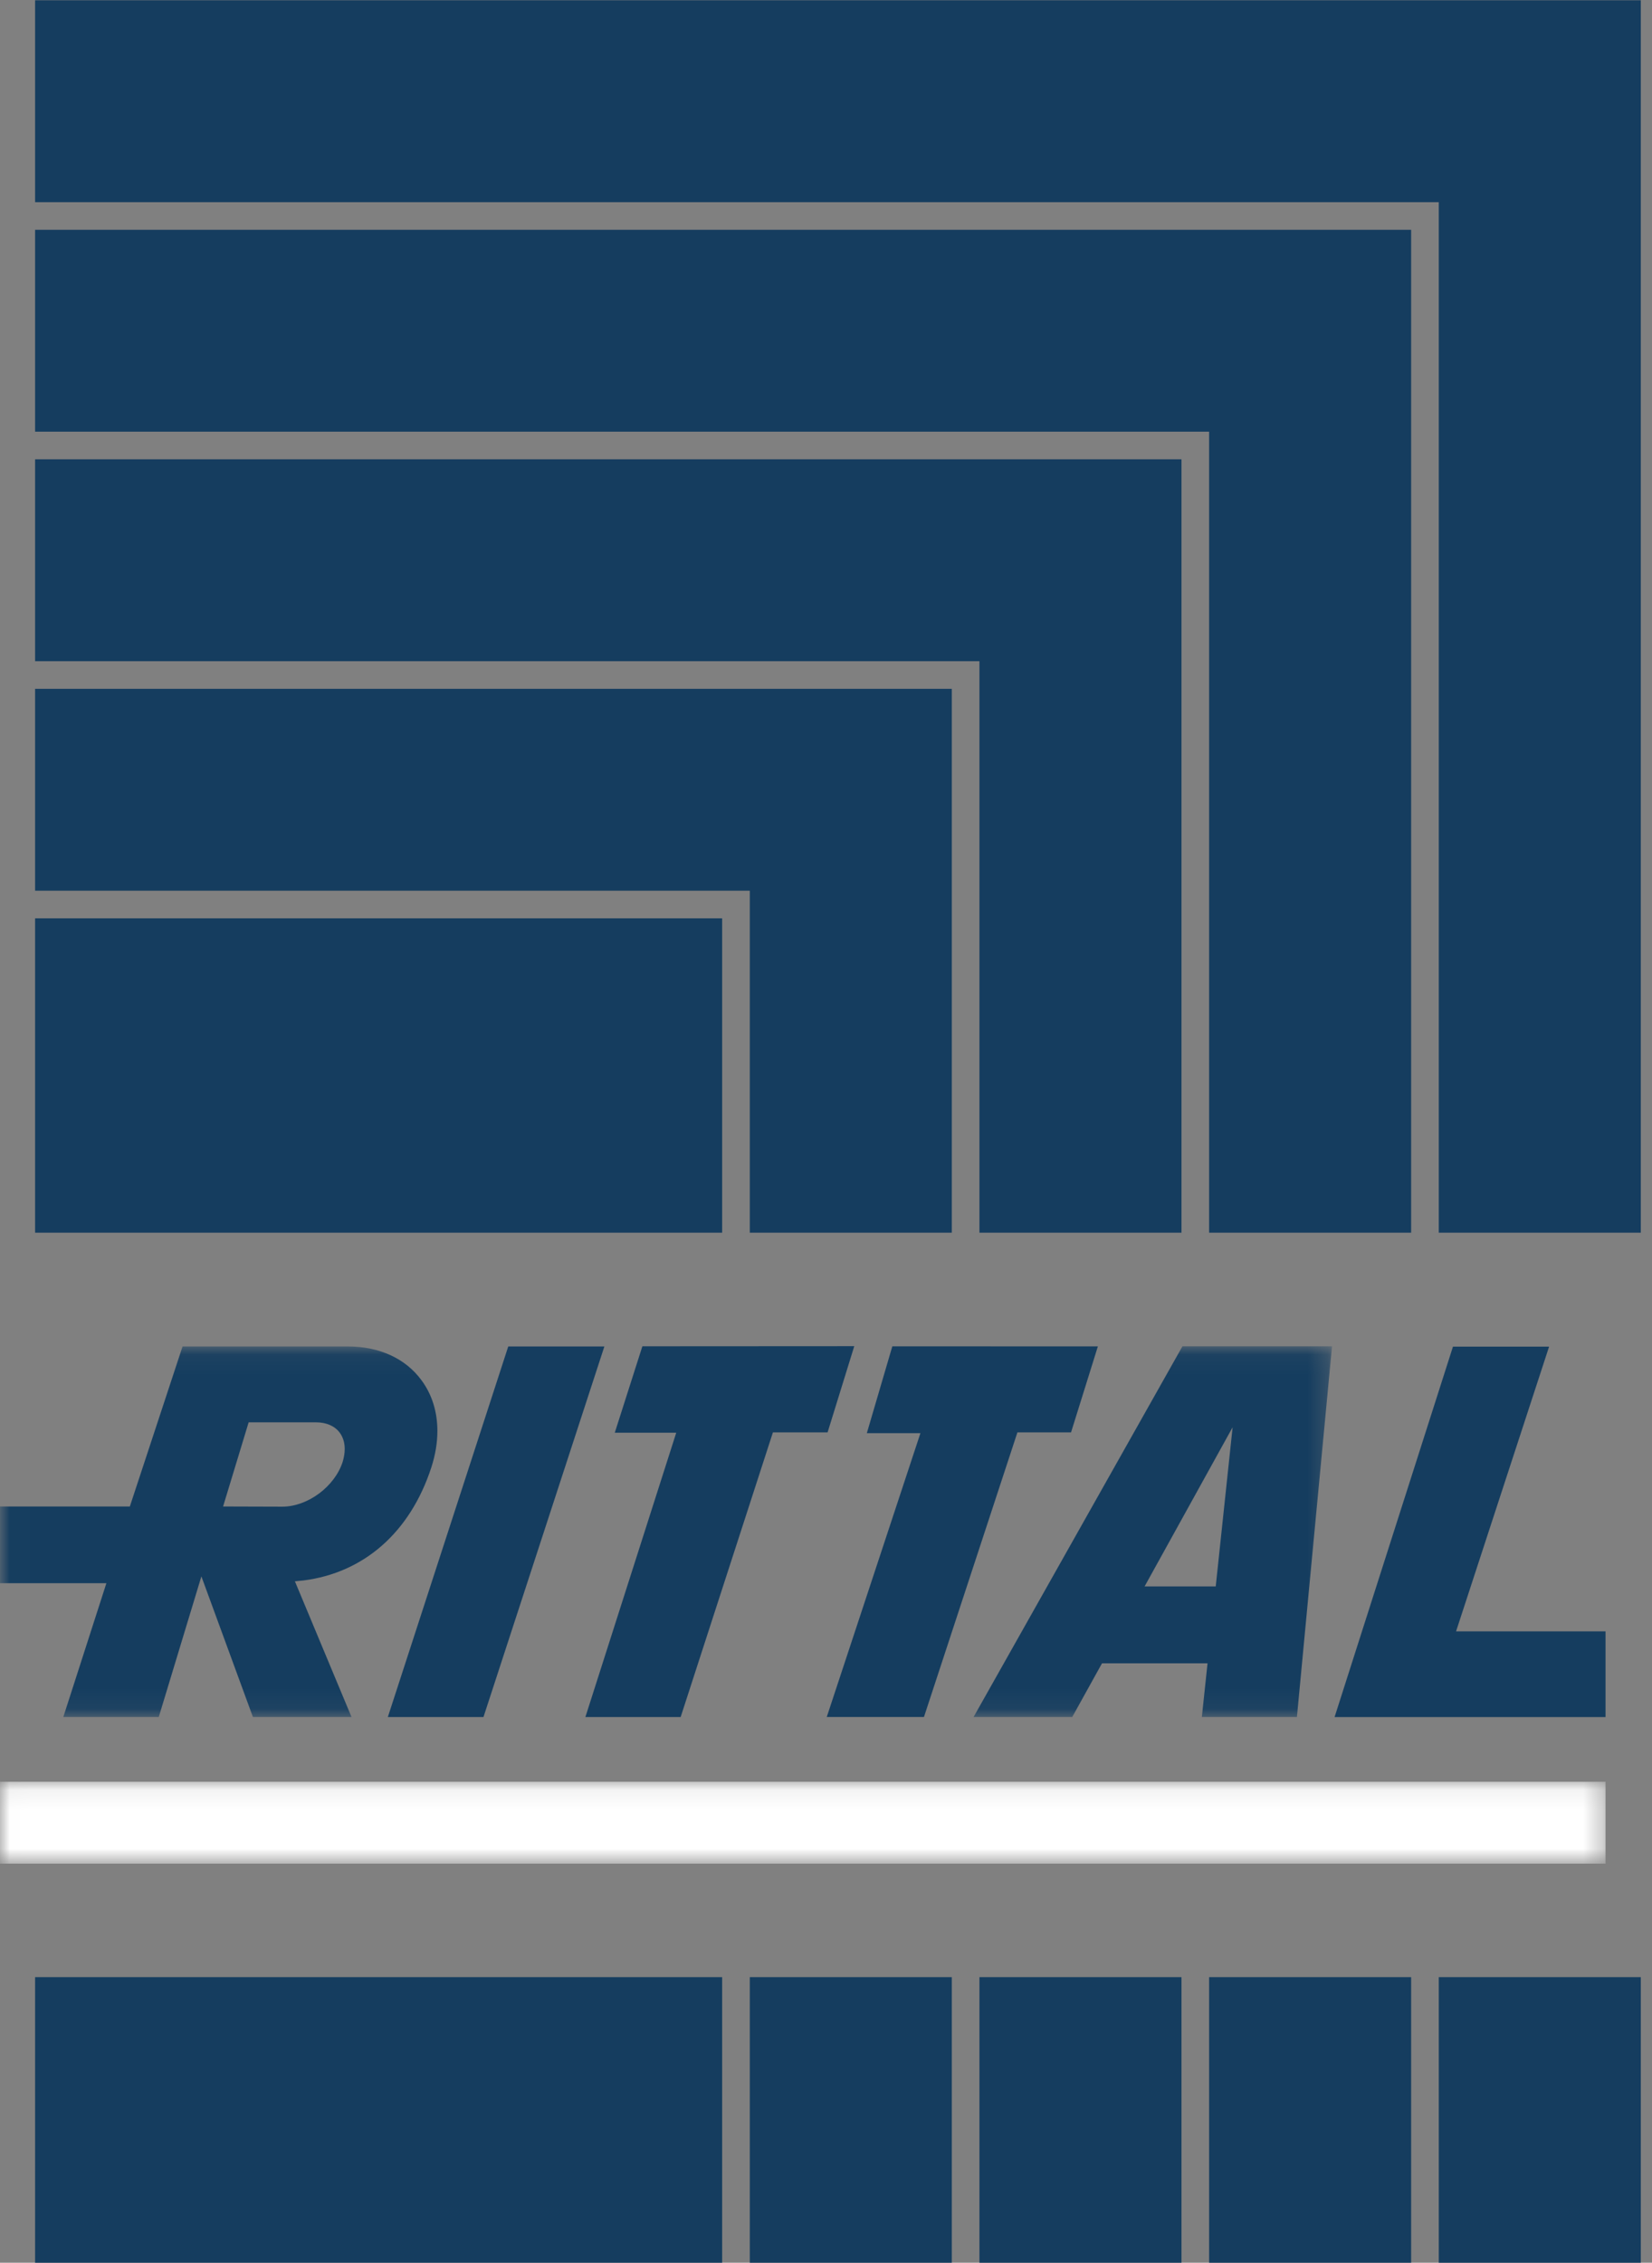 <?xml version="1.0" encoding="UTF-8"?>
<svg width="84px" height="115px" viewBox="0 0 84 115" version="1.1" xmlns="http://www.w3.org/2000/svg" xmlns:xlink="http://www.w3.org/1999/xlink">
    <rect x="0" y="0" width="84" height="115" fill="#808080" stroke="none"/>
    <!-- Generator: sketchtool 40.3 (33839) - http://www.bohemiancoding.com/sketch -->
    <title>7499FB3B-F47F-4446-8BDE-4E9D5EF2F2C8</title>
    <desc>Created with sketchtool.</desc>
    <defs>
        <polygon id="path-1" points="0.012 0.096 0.012 4.257 81.637 4.257 81.637 0.096 0.012 0.096"></polygon>
        <polygon id="path-3" points="0.012 0.072 0.012 18.916 67.73 18.916 67.73 0.072 0.012 0.072"></polygon>
    </defs>
    <g id="homepage" stroke="none" stroke-width="1" fill="none" fill-rule="evenodd">
        <g id="homepageDesktop" transform="translate(-228, -1865)">
            <g id="logo-rittal" transform="translate(228, 1865)">
                <g id="Group-3" transform="translate(0, 90.459)">
                    <mask id="mask-2" fill="white">
                        <use xlink:href="#path-1"></use>
                    </mask>
                    <g id="Clip-2"></g>
                    <polygon id="Fill-1" fill="#FFFFFF" mask="url(#mask-2)" points="0 4.257 81.637 4.257 81.637 0.096 0 0.096"></polygon>
                </g>
                <polyline id="Fill-4" fill="#153D5F" points="45.373 68.425 45.284 68.726 44.076 72.839 46.801 72.839 42.038 87.263 46.981 87.263 51.733 72.798 54.46 72.798 55.824 68.428 45.373 68.425"></polyline>
                <polyline id="Fill-5" fill="#153D5F" points="32.663 68.423 31.26 72.815 34.385 72.815 29.765 87.267 34.609 87.267 39.301 72.798 42.081 72.798 43.437 68.417 32.663 68.423"></polyline>
                <polyline id="Fill-6" fill="#153D5F" points="25.843 68.432 19.72 87.267 24.583 87.267 30.731 68.432 25.843 68.432"></polyline>
                <polyline id="Fill-7" fill="#153D5F" points="81.637 82.911 74.037 82.911 78.767 68.441 73.879 68.441 67.859 87.269 81.637 87.269 81.637 82.911"></polyline>
                <g id="Group-11" transform="translate(0, 68.351)">
                    <mask id="mask-4" fill="white">
                        <use xlink:href="#path-3"></use>
                    </mask>
                    <g id="Clip-9"></g>
                    <path d="M61.817,12.275 L58.2,12.275 L62.675,4.187 L61.817,12.275 L61.817,12.275 Z M60.125,0.072 L49.502,18.916 L54.519,18.916 L56.034,16.184 L61.4,16.184 L61.111,18.916 L65.945,18.916 L67.73,0.072 L60.125,0.072 L60.125,0.072 Z" id="Fill-8" fill="#153D5F" mask="url(#mask-4)"></path>
                    <path d="M17.528,5.289 C17.528,4.974 17.444,4.693 17.275,4.464 C17.027,4.126 16.594,3.936 16.073,3.936 L12.643,3.936 L11.343,8.214 L14.353,8.223 C15.645,8.223 17.02,7.203 17.424,5.944 C17.493,5.717 17.528,5.495 17.528,5.289 L17.528,5.289 Z M22.24,4.376 C22.24,4.966 22.139,5.586 21.934,6.221 C20.852,9.55 18.484,11.584 15.434,11.973 L14.995,12.016 L17.875,18.916 L12.861,18.916 L10.24,11.766 L8.072,18.916 L3.218,18.916 L5.41,12.111 L0,12.111 L0,8.214 L6.602,8.214 L9.282,0.081 L17.695,0.081 C19.291,0.083 20.615,0.688 21.428,1.793 C21.969,2.521 22.24,3.406 22.24,4.376 L22.24,4.376 Z" id="Fill-10" fill="#153D5F" mask="url(#mask-4)"></path>
                </g>
                <polyline id="Fill-12" fill="#153D5F" points="1.785 0.014 83.431 0.014 83.431 62.649 73.158 62.649 73.158 10.275 1.785 10.275 1.785 0.014"></polyline>
                <polygon id="Fill-13" fill="#153D5F" points="73.158 115 83.431 115 83.431 100.484 73.158 100.484"></polygon>
                <polyline id="Fill-14" fill="#153D5F" points="1.785 11.679 71.753 11.679 71.753 62.649 61.48 62.649 61.48 21.939 1.785 21.939 1.785 11.679"></polyline>
                <polygon id="Fill-15" fill="#153D5F" points="61.48 115 71.753 115 71.753 100.484 61.48 100.484"></polygon>
                <polyline id="Fill-16" fill="#153D5F" points="1.785 23.343 60.075 23.343 60.075 62.649 49.802 62.649 49.802 33.604 1.785 33.604 1.785 23.343"></polyline>
                <polygon id="Fill-17" fill="#153D5F" points="49.802 115 60.075 115 60.075 100.484 49.802 100.484"></polygon>
                <polyline id="Fill-18" fill="#153D5F" points="1.785 35.008 48.397 35.008 48.397 62.649 38.125 62.649 38.125 45.268 1.785 45.268 1.785 35.008"></polyline>
                <polygon id="Fill-19" fill="#153D5F" points="38.125 115 48.397 115 48.397 100.484 38.125 100.484"></polygon>
                <polygon id="Fill-20" fill="#153D5F" points="1.785 115 36.719 115 36.719 100.484 1.785 100.484"></polygon>
                <polygon id="Fill-21" fill="#153D5F" points="1.785 62.649 36.719 62.649 36.719 46.672 1.785 46.672"></polygon>
            </g>
        </g>
    </g>
</svg>
